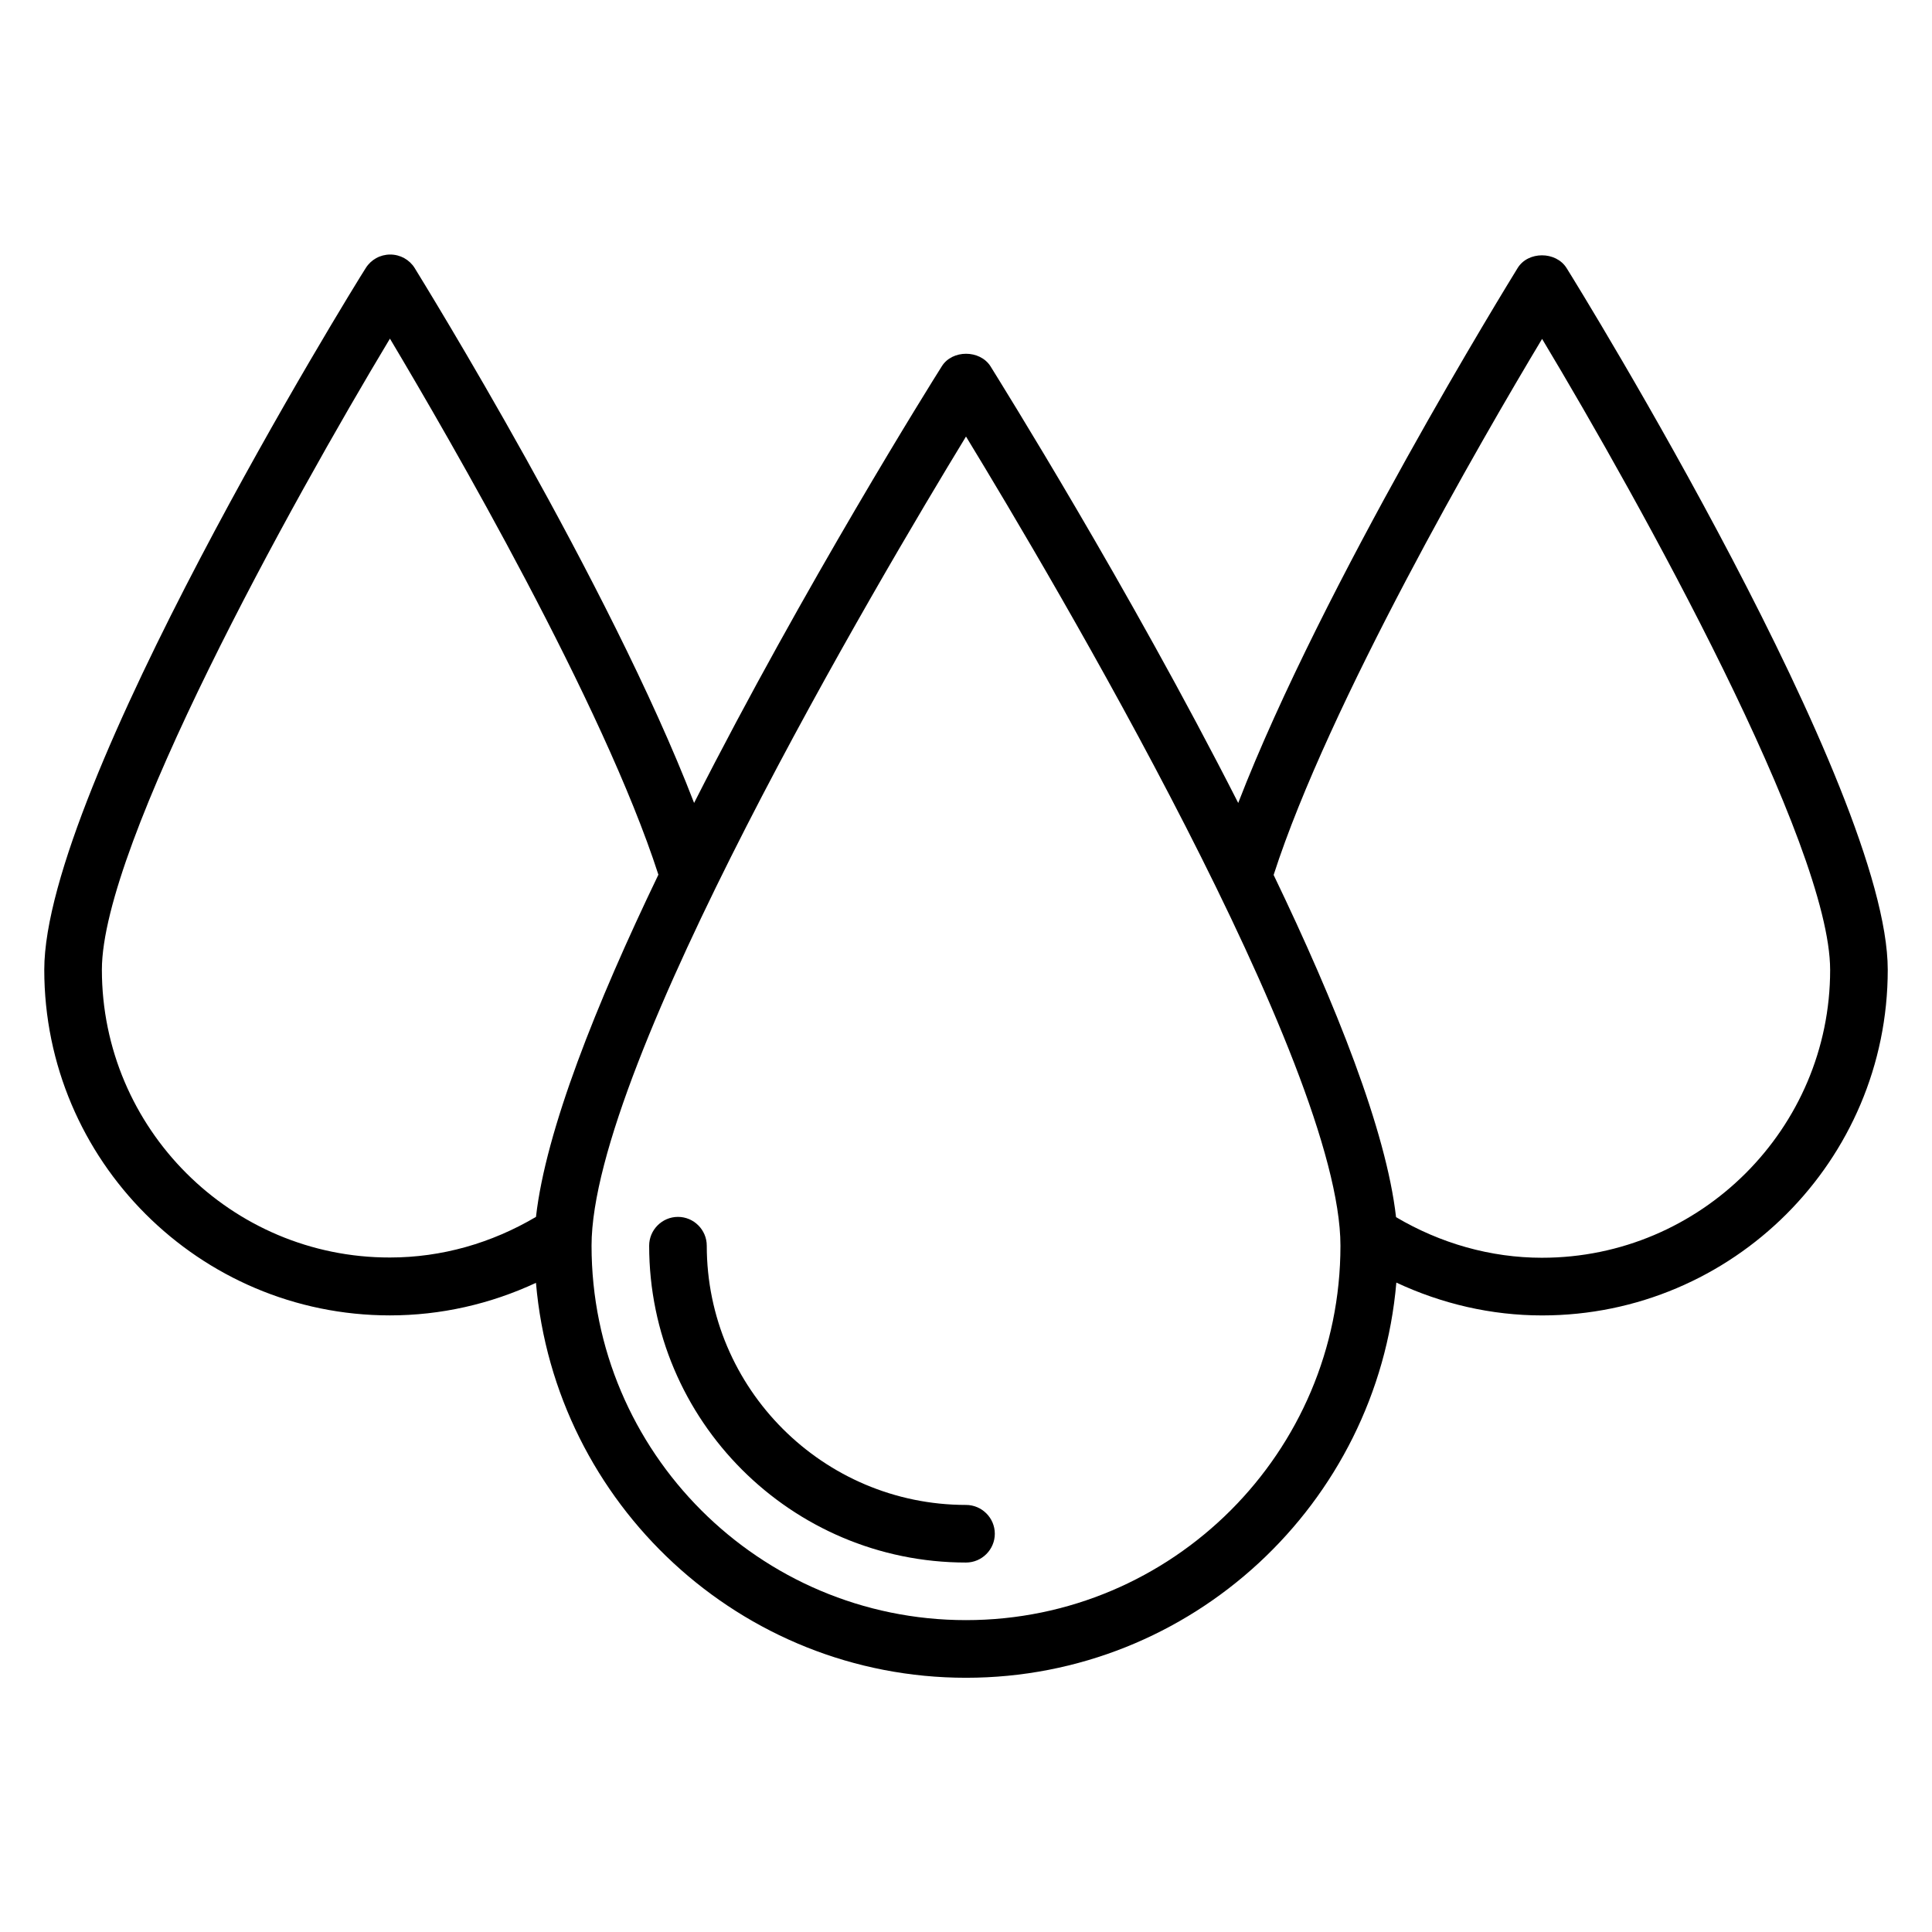 <?xml version="1.0" encoding="UTF-8"?>
<!-- Uploaded to: ICON Repo, www.iconrepo.com, Generator: ICON Repo Mixer Tools -->
<svg fill="#000000" width="800px" height="800px" version="1.1" viewBox="144 144 512 512" xmlns="http://www.w3.org/2000/svg">
 <g>
  <path d="m331.3 474.12c0-4.199-3.434-7.633-7.633-7.633-4.199 0-7.633 3.434-7.633 7.633 0 46.336 37.633 83.969 83.969 83.969 4.199 0 7.633-3.434 7.633-7.633s-3.434-7.633-7.633-7.633c-37.863-0.004-68.703-30.844-68.703-68.703z"/>
  <path d="m559.16 215.04c-2.824-4.504-10.23-4.504-12.977 0-2.289 3.742-51.602 83.664-74.043 141.75-29.234-57.48-63.207-111.75-65.648-115.72-2.824-4.426-10.152-4.426-12.902 0-2.519 3.969-36.488 58.242-65.648 115.72-22.367-58.09-71.754-138.01-74.043-141.75-1.375-2.215-3.816-3.586-6.488-3.586s-5.113 1.375-6.488 3.586c-3.59 5.574-85.191 137.94-85.191 185.95 0 50.535 41.066 91.602 91.602 91.602 13.434 0 26.566-2.977 38.703-8.625 5.039 58.547 54.199 104.66 113.97 104.66 59.848 0 109.01-46.184 114.04-104.73 12.062 5.648 25.191 8.703 38.625 8.703 50.535 0 91.602-41.066 91.602-91.602 0-48.02-81.602-180.38-85.113-185.96zm-388.16 185.95c0-33.207 50.152-123.66 76.336-167.25 15.879 26.641 56.562 96.867 71.145 142.06-16.488 34.273-29.848 67.785-32.441 90.688-11.754 6.945-24.961 10.762-38.703 10.762-42.062 0.074-76.336-34.199-76.336-76.258zm229 172.36c-54.73 0-99.234-44.504-99.234-99.234 0-47.938 76.258-176.71 99.234-214.43 22.977 37.711 99.234 166.48 99.234 214.43 0 54.73-44.504 99.234-99.234 99.234zm152.67-96.031c-13.664 0-26.945-3.816-38.703-10.762-2.594-22.902-15.953-56.41-32.441-90.688 14.578-45.266 55.191-115.5 71.145-142.06 26.105 43.512 76.336 134.04 76.336 167.25 0 41.984-34.273 76.258-76.336 76.258z"/>
 </g>
</svg>